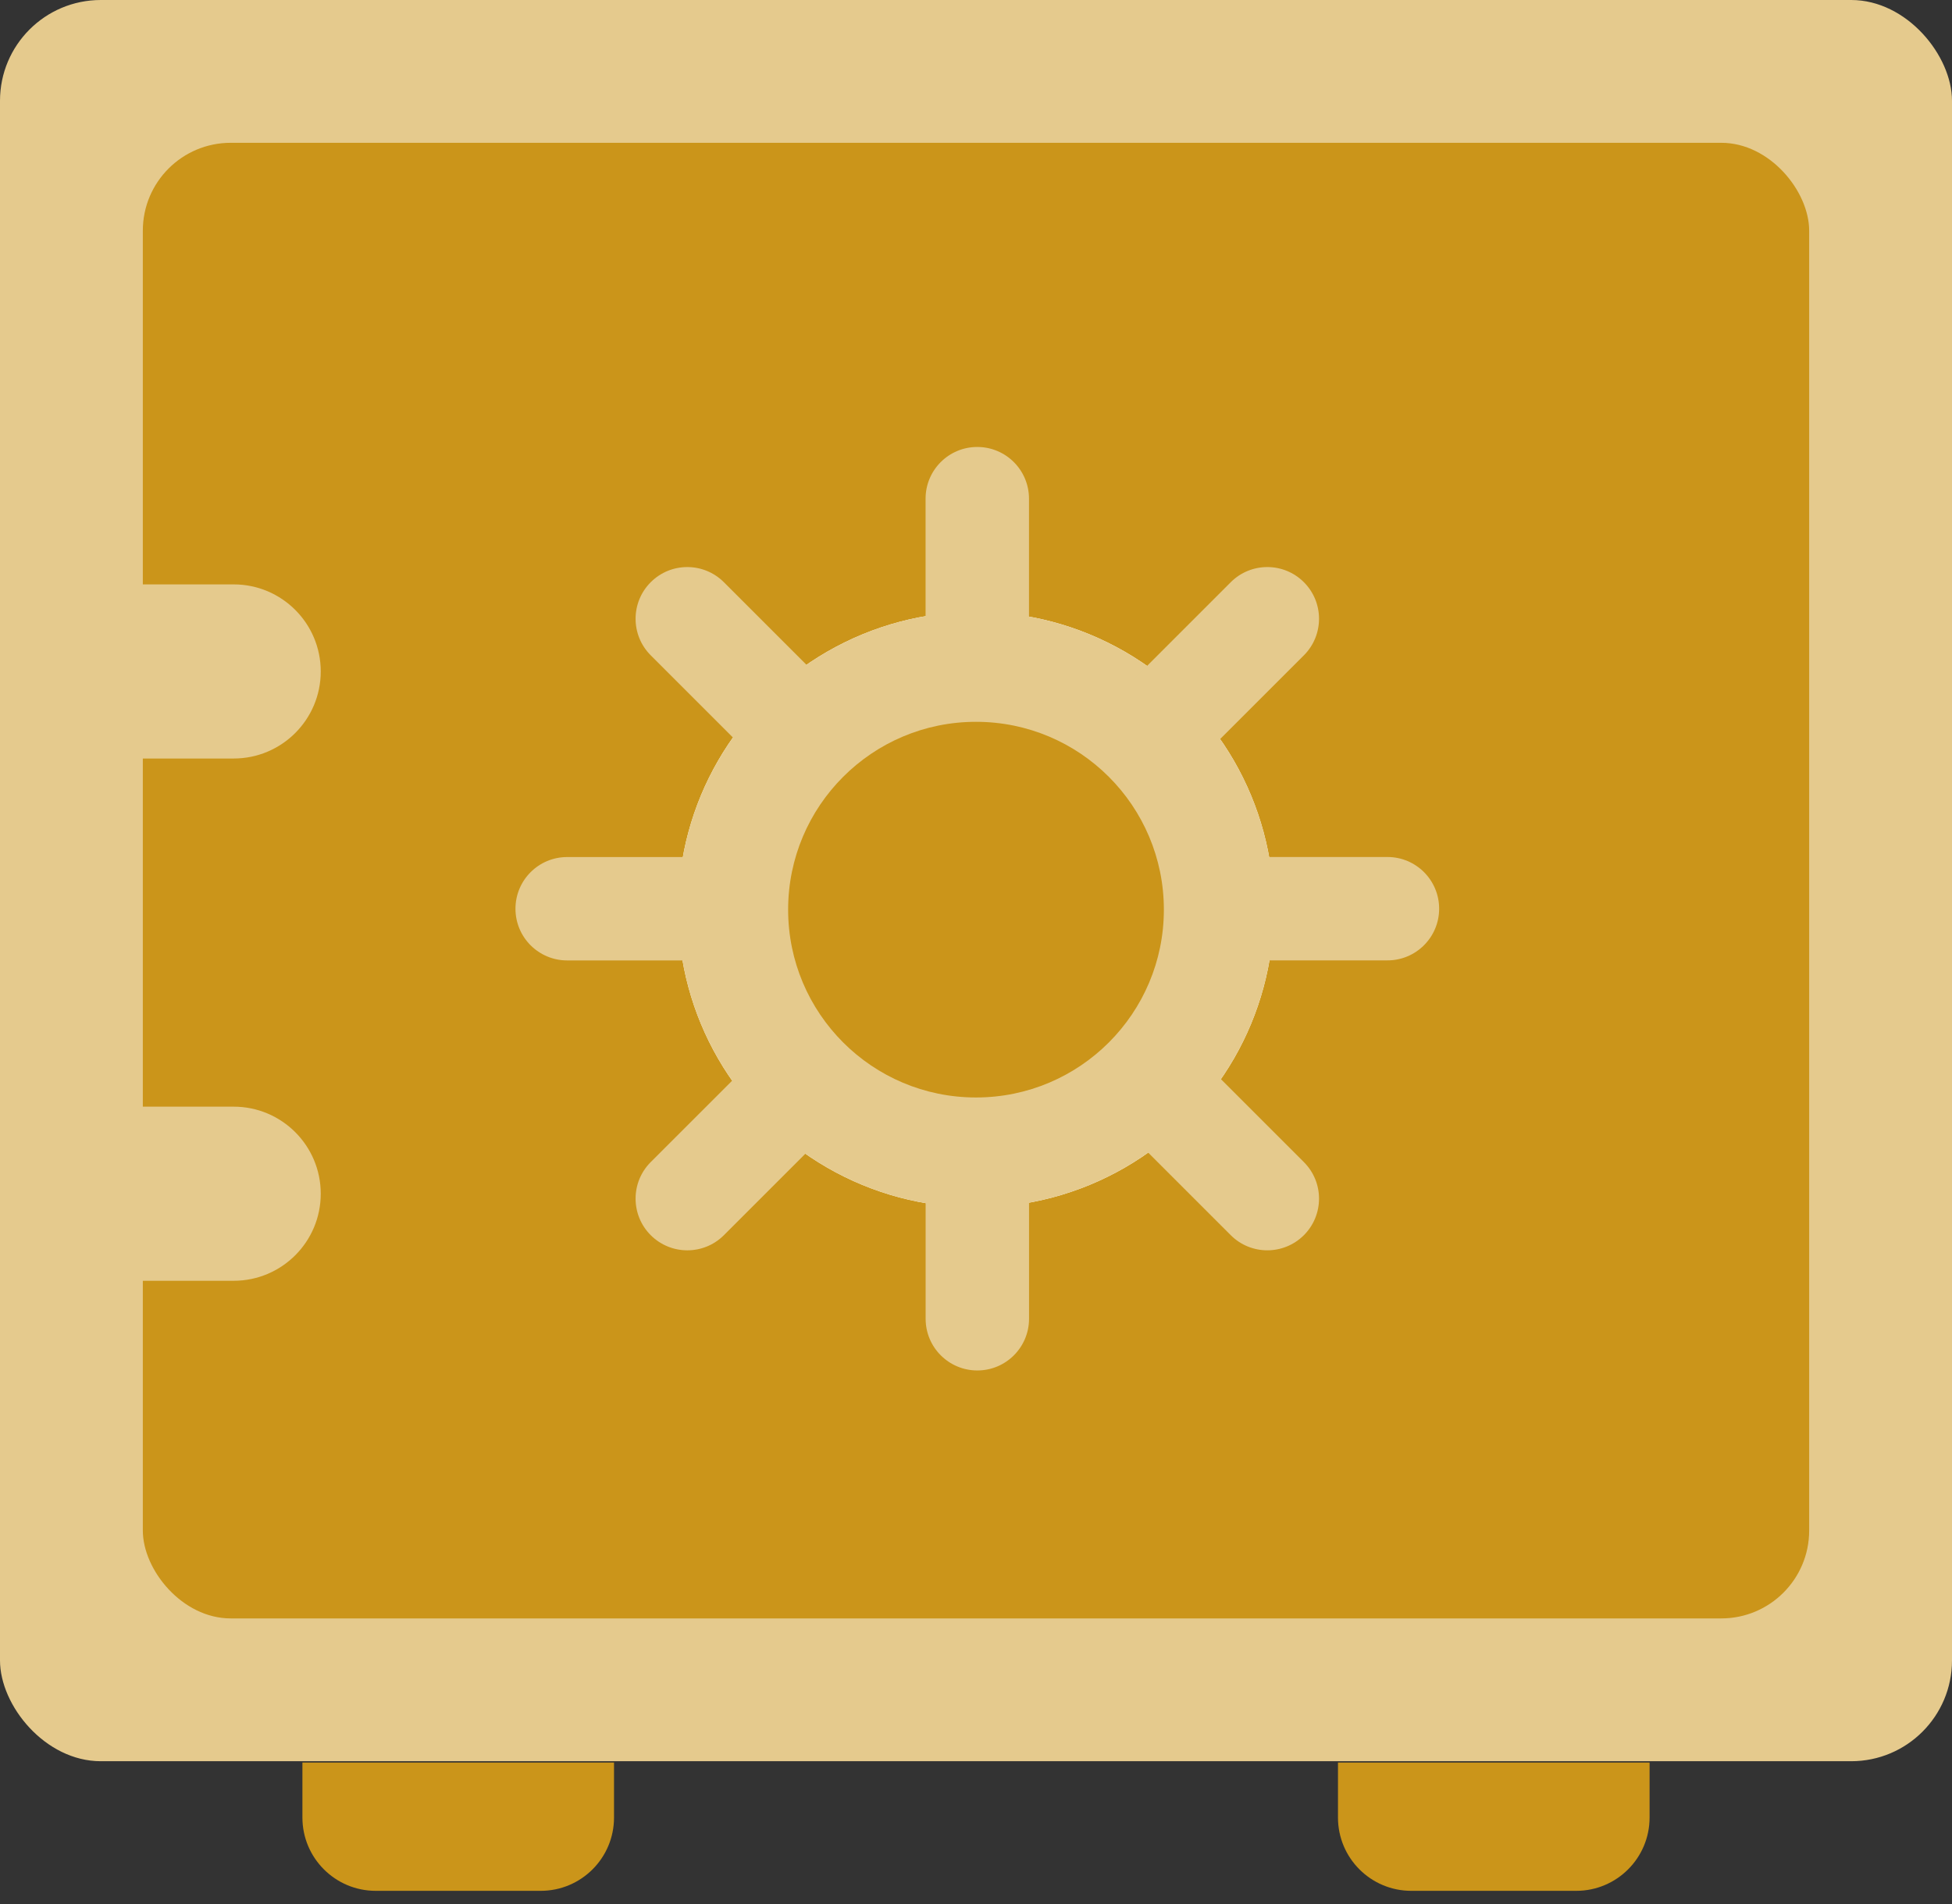 <svg xmlns="http://www.w3.org/2000/svg" width="41" height="40" viewBox="0 0 41 40" fill="none"><rect x="0" y="0" width="41" height="40" fill="#333333" stroke="none"/><rect width="41" height="37" rx="2.117" fill="#e5ca8d"/><rect x="3" y="3" width="35" height="31" rx="1.846" fill="#cb951a"/><path d="M0 12.277H4.908c1.01.0 1.829.819 1.829 1.829.0 1.01-.819 1.829-1.829 1.829H0V12.277z" fill="#e5ca8d"/><circle cx="20.5" cy="19.11" r="6.256" fill="#fff"/><circle cx="20.5" cy="19.11" r="6.256" fill="#e5ca8d"/><path d="M19.441 13.392V10.476c0-.6.486-1.086 1.086-1.086.6.0 1.086.486 1.086 1.086v2.916H19.441z" fill="#e5ca8d"/><path d="M21.614 24.789v2.916c0 .6-.486 1.086-1.086 1.086-.6.0-1.086-.486-1.086-1.086V24.789h2.172z" fill="#e5ca8d"/><path d="M14.829 20.177H11.913c-.6.0-1.086-.486-1.086-1.086.0-.6.486-1.086 1.086-1.086H14.829v2.172z" fill="#e5ca8d"/><path d="M26.226 18.004h2.916c.6.0 1.086.486 1.086 1.086.0.6-.486 1.086-1.086 1.086H26.226V18.004z" fill="#e5ca8d"/><path d="M15.73 15.829 13.668 13.767C13.244 13.343 13.244 12.655 13.668 12.231 14.092 11.807 14.78 11.807 15.204 12.231l2.062 2.062-1.536 1.536z" fill="#e5ca8d"/><path d="M25.325 22.352l2.062 2.062C27.811 24.837 27.811 25.525 27.387 25.949 26.962 26.373 26.275 26.373 25.851 25.949l-2.062-2.062 1.536-1.536z" fill="#e5ca8d"/><path d="M23.789 14.293l2.062-2.062C26.275 11.807 26.963 11.807 27.387 12.231 27.811 12.655 27.811 13.343 27.387 13.767l-2.062 2.062-1.536-1.536z" fill="#e5ca8d"/><path d="M17.266 23.888l-2.062 2.062C14.78 26.373 14.093 26.373 13.668 25.949 13.244 25.525 13.244 24.837 13.668 24.413L15.73 22.352l1.536 1.536z" fill="#e5ca8d"/><circle cx="20.5" cy="19.11" r="3.946" fill="#cb951a"/><path d="M0 23.249H4.908c1.01.0 1.829.819 1.829 1.829.0 1.01-.819 1.829-1.829 1.829H0V23.249z" fill="#e5ca8d"/><path d="M6.352 37.028H12.897v1.155C12.897 39.034 12.207 39.723 11.357 39.723H7.892C7.042 39.723 6.352 39.034 6.352 38.183V37.028z" fill="#cb951a"/><path d="M28.103 37.028h6.545v1.155C34.648 39.034 33.958 39.723 33.108 39.723H29.643c-.851.0-1.54-.689-1.54-1.54V37.028z" fill="#cb951a"/></svg>